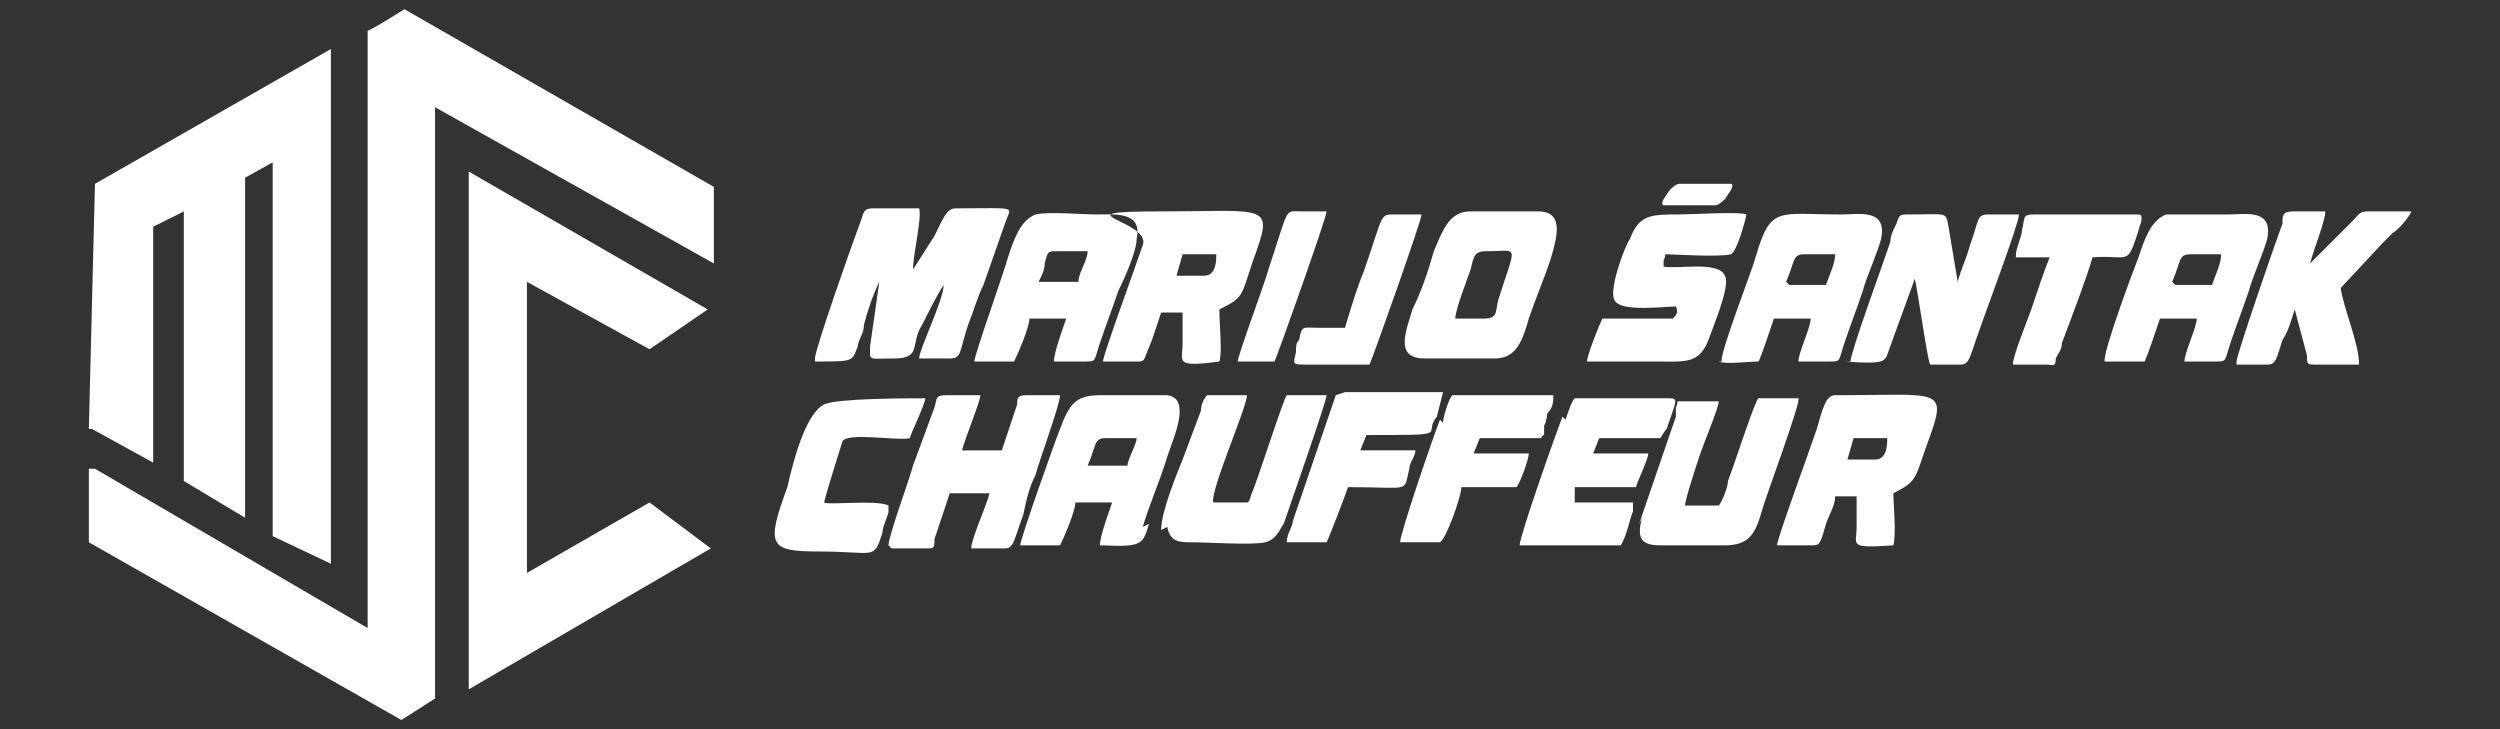 <svg xmlns="http://www.w3.org/2000/svg" id="Layer_1" data-name="Layer 1" viewBox="0 0 81.6 23.8"><rect x="0" y="0" width="81.6" height="23.8" fill="#333333" stroke="none"/><defs><style>      .cls-1 {        fill: #fff;        fill-rule: evenodd;        stroke-width: 0px;      }    </style></defs><path class="cls-1" d="M3,14l2,1.1v-7.7c0,0,1-.5,1-.5v8.8c0,0,2,1.2,2,1.2V5.8s.9-.5.9-.5v12.2c0,0,1.9.9,1.9.9V1.6c0,0-7.7,4.4-7.7,4.4l-.2,8h0ZM3.1,15.3l8.9,5.2V1c.1,0,1.2-.7,1.2-.7l10.1,5.8v2.5S14.2,3.5,14.2,3.5v19.3s-1.1.7-1.1.7l-10.2-5.8v-2.4h0ZM15.3,5.5v17c0,0,7.9-4.6,7.9-4.6l-2-1.5-4,2.3v-9.5s4,2.2,4,2.2l1.9-1.3-7.8-4.5h0Z"></path><path class="cls-1" d="M26.6,11.8c1.3,0,1.2,0,1.4-.5,0-.2.2-.4.2-.7.1-.4.3-1,.5-1.4l-.3,2.1c0,.5-.1.4.8.4s.5-.5.9-1.1c.2-.4.5-1,.7-1.3,0,.5-.8,2.1-.8,2.4.3,0,.6,0,1,0,.4,0,.3-.2.6-1.1.2-.5.3-.9.5-1.3l.7-2c.2-.6.5-.5-1.6-.5-.3,0-.4.3-.7.9l-.7,1.1c0-.5.3-1.7.2-2-.4,0-1.1,0-1.5,0-.3,0-.3.1-.4.4-.3.8-1.5,4.2-1.5,4.5h0ZM48,6.9c-.7,0-.9.6-1.2,1.3-.2.7-.4,1.3-.7,1.9-.2.7-.6,1.6.4,1.6.6,0,1.7,0,2.3,0,.7,0,.9-.6,1.1-1.3.2-.6.5-1.3.7-1.9.2-.7.5-1.6-.4-1.6-.6,0-1.7,0-2.2,0h0ZM47.5,10.4c0-.3.4-1.3.5-1.6.1-.4.1-.6.5-.6,1.1,0,1-.3.4,1.6-.1.4,0,.6-.5.6-.2,0-.6,0-.9,0h0ZM31.8,11.8c0-.2,1-3,1.1-3.4.2-.6.4-1.2.9-1.4.4-.1,1.5,0,2,0,.6,0,1.5-.1,1.3.8,0,.4-.4,1.3-.6,1.7-.2.6-.4,1.1-.6,1.7-.2.6-.1.6-.5.6-.3,0-.7,0-1,0,0-.3.3-1.1.4-1.4h-1.2c0,.3-.4,1.2-.5,1.4-.3,0-1,0-1.3,0h0ZM34,9.2c.3,0,.9,0,1.2,0,0-.3.3-.7.3-1h-1c-.3,0-.3,0-.4.4,0,.2-.1.4-.2.6h0ZM56.1,11.8c.2.1,1,0,1.3,0,.1-.2.4-1.1.5-1.4h1.2c0,.3-.4,1.1-.4,1.4.3,0,.7,0,1,0,.4,0,.3,0,.5-.6.2-.6.4-1.1.6-1.7.1-.4.5-1.3.6-1.7.2-1-.7-.8-1.3-.8-2.1,0-2.3-.3-2.8,1.4-.1.4-1.2,3.2-1.1,3.4h0ZM58.3,9.2c.3-.7.2-.9.6-.9h1c0,.3-.2.7-.3,1-.3,0-.9,0-1.2,0h0ZM68.7,11.8h1.3c.1-.2.4-1.1.5-1.4h1.2c0,.3-.4,1.1-.4,1.4.3,0,.7,0,1,0,.4,0,.3,0,.5-.6.2-.6.4-1.1.6-1.7.1-.4.5-1.3.6-1.7.2-1-.7-.8-1.3-.8-.5,0-1.5,0-2,0-.5.2-.7.8-.9,1.4-.2.5-1.2,3.2-1.1,3.4h0ZM70.9,9.2c.3-.7.2-.9.6-.9h1c0,.3-.2.7-.3,1-.3,0-.9,0-1.2,0h0ZM60.4,11.8c0-.3,1.1-3.3,1.3-3.9,0-.2.1-.4.2-.6.1-.3.1-.3.4-.3,1.3,0,1.2-.1,1.3.4l.3,1.8c.1-.4.3-.8.4-1.2.3-.8.2-1,.6-1h1c0,.3-1.1,3.2-1.3,3.8-.3.8-.3,1.1-.6,1.1h-1c-.1-.2-.4-2.4-.5-2.8l-.8,2.2c-.2.5,0,.6-1.5.5h0ZM54.8,10c-.5,0-1.9.2-2.1-.2-.2-.3.3-1.7.5-2,.3-.8.7-.8,1.6-.8.4,0,2-.1,2.2,0,0,.1-.3,1.2-.5,1.3-.4.1-1.9,0-2.1,0-.1,0,0,0-.1.2,0,.1,0,.2,0,.2.4.1,1.8-.2,2,.3.2.3-.4,1.7-.5,2-.3.9-.8.8-1.7.8-.5,0-1.8,0-2.3,0,0-.2.4-1.2.5-1.4h2.3c.1-.1.2-.2.1-.4h0ZM73,11.8c0-.2,1.2-3.7,1.5-4.5,0-.3,0-.4.4-.4h1c0,.3-.4,1.3-.5,1.7.1-.1.3-.3.5-.5l.9-.9c.2-.2.2-.3.5-.3h1.4c0,.1-.4.6-.6.7-.1.1-.2.2-.3.3l-1.4,1.5c.1.7.6,1.8.6,2.5h-1.4c-.3,0-.3,0-.3-.3l-.4-1.5c-.1.3-.2.7-.4,1-.2.6-.2.8-.5.8h-1ZM65.8,8.3c0-.2.2-.6.2-.8.1-.4,0-.5.4-.5h3.3c.2,0,.2,0,.2.2-.5,1.6-.3,1.1-1.6,1.2-.2.7-.7,2-1,2.8,0,.2-.1.3-.2.5,0,.3-.1.2-.3.2h-1.1c0-.3.5-1.5.6-1.8.2-.6.4-1.2.6-1.7h-1.1ZM40.3,11.8h1.3c.1-.2,1.7-4.7,1.7-4.9-.2,0-.6,0-.8,0-.6,0-.4-.2-1.1,1.9-.1.4-1,2.8-1,3h0ZM44.8,11.9h-2.2c-.4,0-.4,0-.3-.4,0-.2,0-.3.1-.4.1-.5.1-.4.7-.4h.8c.2-.7.5-1.6.6-1.8.7-2,.5-1.9,1.1-1.9.3,0,.6,0,.8,0,0,.2-1.6,4.7-1.7,4.9h0ZM36.1,11.8h1c.3,0,.2,0,.5-.7.1-.3.2-.6.3-.9h.7c0,.3,0,.6,0,1,0,.6-.3.8,1.2.6.1-.3,0-1.2,0-1.7.8-.4.7-.4,1.1-1.6.7-1.9.5-1.6-3-1.6s-.3.3-.6,1.1c-.2.6-1.3,3.6-1.3,3.8h0ZM38.4,9l.2-.7h1.1c0,.2,0,.7-.4.7h-.9ZM60.3,15h.9c.4,0,.4-.5.4-.7h-1.1s-.2.7-.2.7h0ZM58,17.8c0-.2,1.1-3.2,1.3-3.8.2-.7.3-1.1.6-1.1,3.5,0,3.7-.3,3,1.6-.4,1.1-.3,1.2-1.1,1.6,0,.4.1,1.3,0,1.7-1.5.1-1.2,0-1.2-.6,0-.3,0-.6,0-1h-.7c0,.3-.2.6-.3.9-.2.7-.2.7-.5.7h-1ZM35.6,15.2h1.2c0-.2.3-.7.3-.9h-1c-.4,0-.3.2-.6.9h0ZM43.6,12.9h0c0,0-1.4,4.1-1.4,4.1,0,.2-.2.4-.2.7h1.3c.1-.2.6-1.5.7-1.8,2.1,0,1.8.2,2-.6,0-.2.2-.4.2-.6h-1.8s.2-.5.2-.5c2.9,0,1.8,0,2.3-.6l.2-.8s0,0,0,0h-.3c-.1,0-.3,0-.4,0-.5,0-2.3,0-2.5,0h0ZM47.1,13.8c0-.2.2-.8.3-.9.2,0,2.9,0,3.3,0,0,.2,0,.4-.2.6,0,0,0,.2-.1.4,0,0,0,.1,0,.2,0,.2,0,0-.1.2-.2,0-1.7,0-2,0l-.2.5h1.8c0,.2-.3,1-.4,1.1-.3,0-1.4,0-1.8,0,0,.3-.5,1.7-.7,1.8h-1.3c0-.3,1.1-3.5,1.3-4h0ZM29,16.5c-.4-.2-2,0-2.1-.1,0-.1.6-2,.6-2,.2-.3,1.8,0,2.2-.1,0-.1.5-1.1.5-1.3-.6,0-2.9,0-3.3.2-.6.3-1,1.8-1.2,2.7-.7,1.9-.6,2.1,1,2.1,1.9,0,1.8.3,2.1-.6,0-.2.2-.6.2-.7h0ZM51,13.6c-.2.5-1.4,3.9-1.4,4.2h3.3c.2-.3.3-.9.4-1.1v-.3s-1.9,0-1.9,0v-.5c.1,0,2,0,2,0,0-.1.4-.9.4-1.1h-1.8s.2-.5.2-.5c.4,0,1.7,0,2,0,0,0,.1-.2.2-.3.3-.9.4-1,.1-1,0,0-.2,0-.2,0-.5,0-2.8,0-2.9,0-.1.1-.2.4-.3.7h0ZM37.9,17.3c0-.6.5-1.8.7-2.3l.6-1.6c0-.2.1-.4.2-.5.2,0,1,0,1.3,0,0,.4-1.2,3.1-1.1,3.5.2,0,.9,0,1.1,0,.1,0,.1-.2.2-.4.2-.5,1-3,1.1-3.1h1.3c0,.2-1.2,3.6-1.4,4.2-.1.1-.2.5-.6.6-.4.1-1.9,0-2.4,0-.4,0-.7,0-.8-.5h0ZM53.6,16.9c-.2.7,0,.9.6.9.7,0,1.4,0,2.1,0,.8,0,1-.4,1.2-1.1.1-.4,1.3-3.6,1.2-3.7-.2,0-1.2,0-1.3,0-.1,0-.8,2.2-1,2.7,0,.2-.2.7-.3.8-.2,0-.9,0-1.1,0,0-.2.4-1.4.5-1.7.1-.3.6-1.5.6-1.7-.3,0-1.1,0-1.3,0-.1,0,0,0-.1.2,0,0,0,.2,0,.3l-1.2,3.5h0ZM29,17.8c0-.3.7-2.2.8-2.6l.7-1.9c.1-.3,0-.4.4-.4.4,0,.7,0,1.1,0,0,.2-.5,1.4-.6,1.8h1.3s.5-1.5.5-1.5c0-.2,0-.3.3-.3h1.1c0,.3-.7,2.2-.8,2.6-.2.4-.3.8-.4,1.3-.3.8-.3,1.1-.6,1.1-.4,0-.7,0-1.1,0,0-.3.5-1.4.6-1.8h-1.3s-.5,1.5-.5,1.5c0,.3,0,.3-.3.3h-1.1ZM37.5,17.1c0,0-.1.4-.2.5-.2.3-.9.2-1.4.2,0-.3.3-1.1.4-1.4h-1.2c0,.3-.4,1.2-.5,1.4-.3,0-1,0-1.3,0,0-.2,1.1-3.3,1.3-3.8.3-.8.5-1.1,1.3-1.1.5,0,1.8,0,2.2,0,.8.1.2,1.4,0,2-.2.7-.6,1.6-.8,2.3h0ZM54.8,6h1.7c0,0,.1,0,0,.2l-.2.3c0,0-.2.2-.3.2h-1.7c0,0-.1,0,0-.2l.2-.3c0,0,.2-.2.3-.2Z"></path></svg>